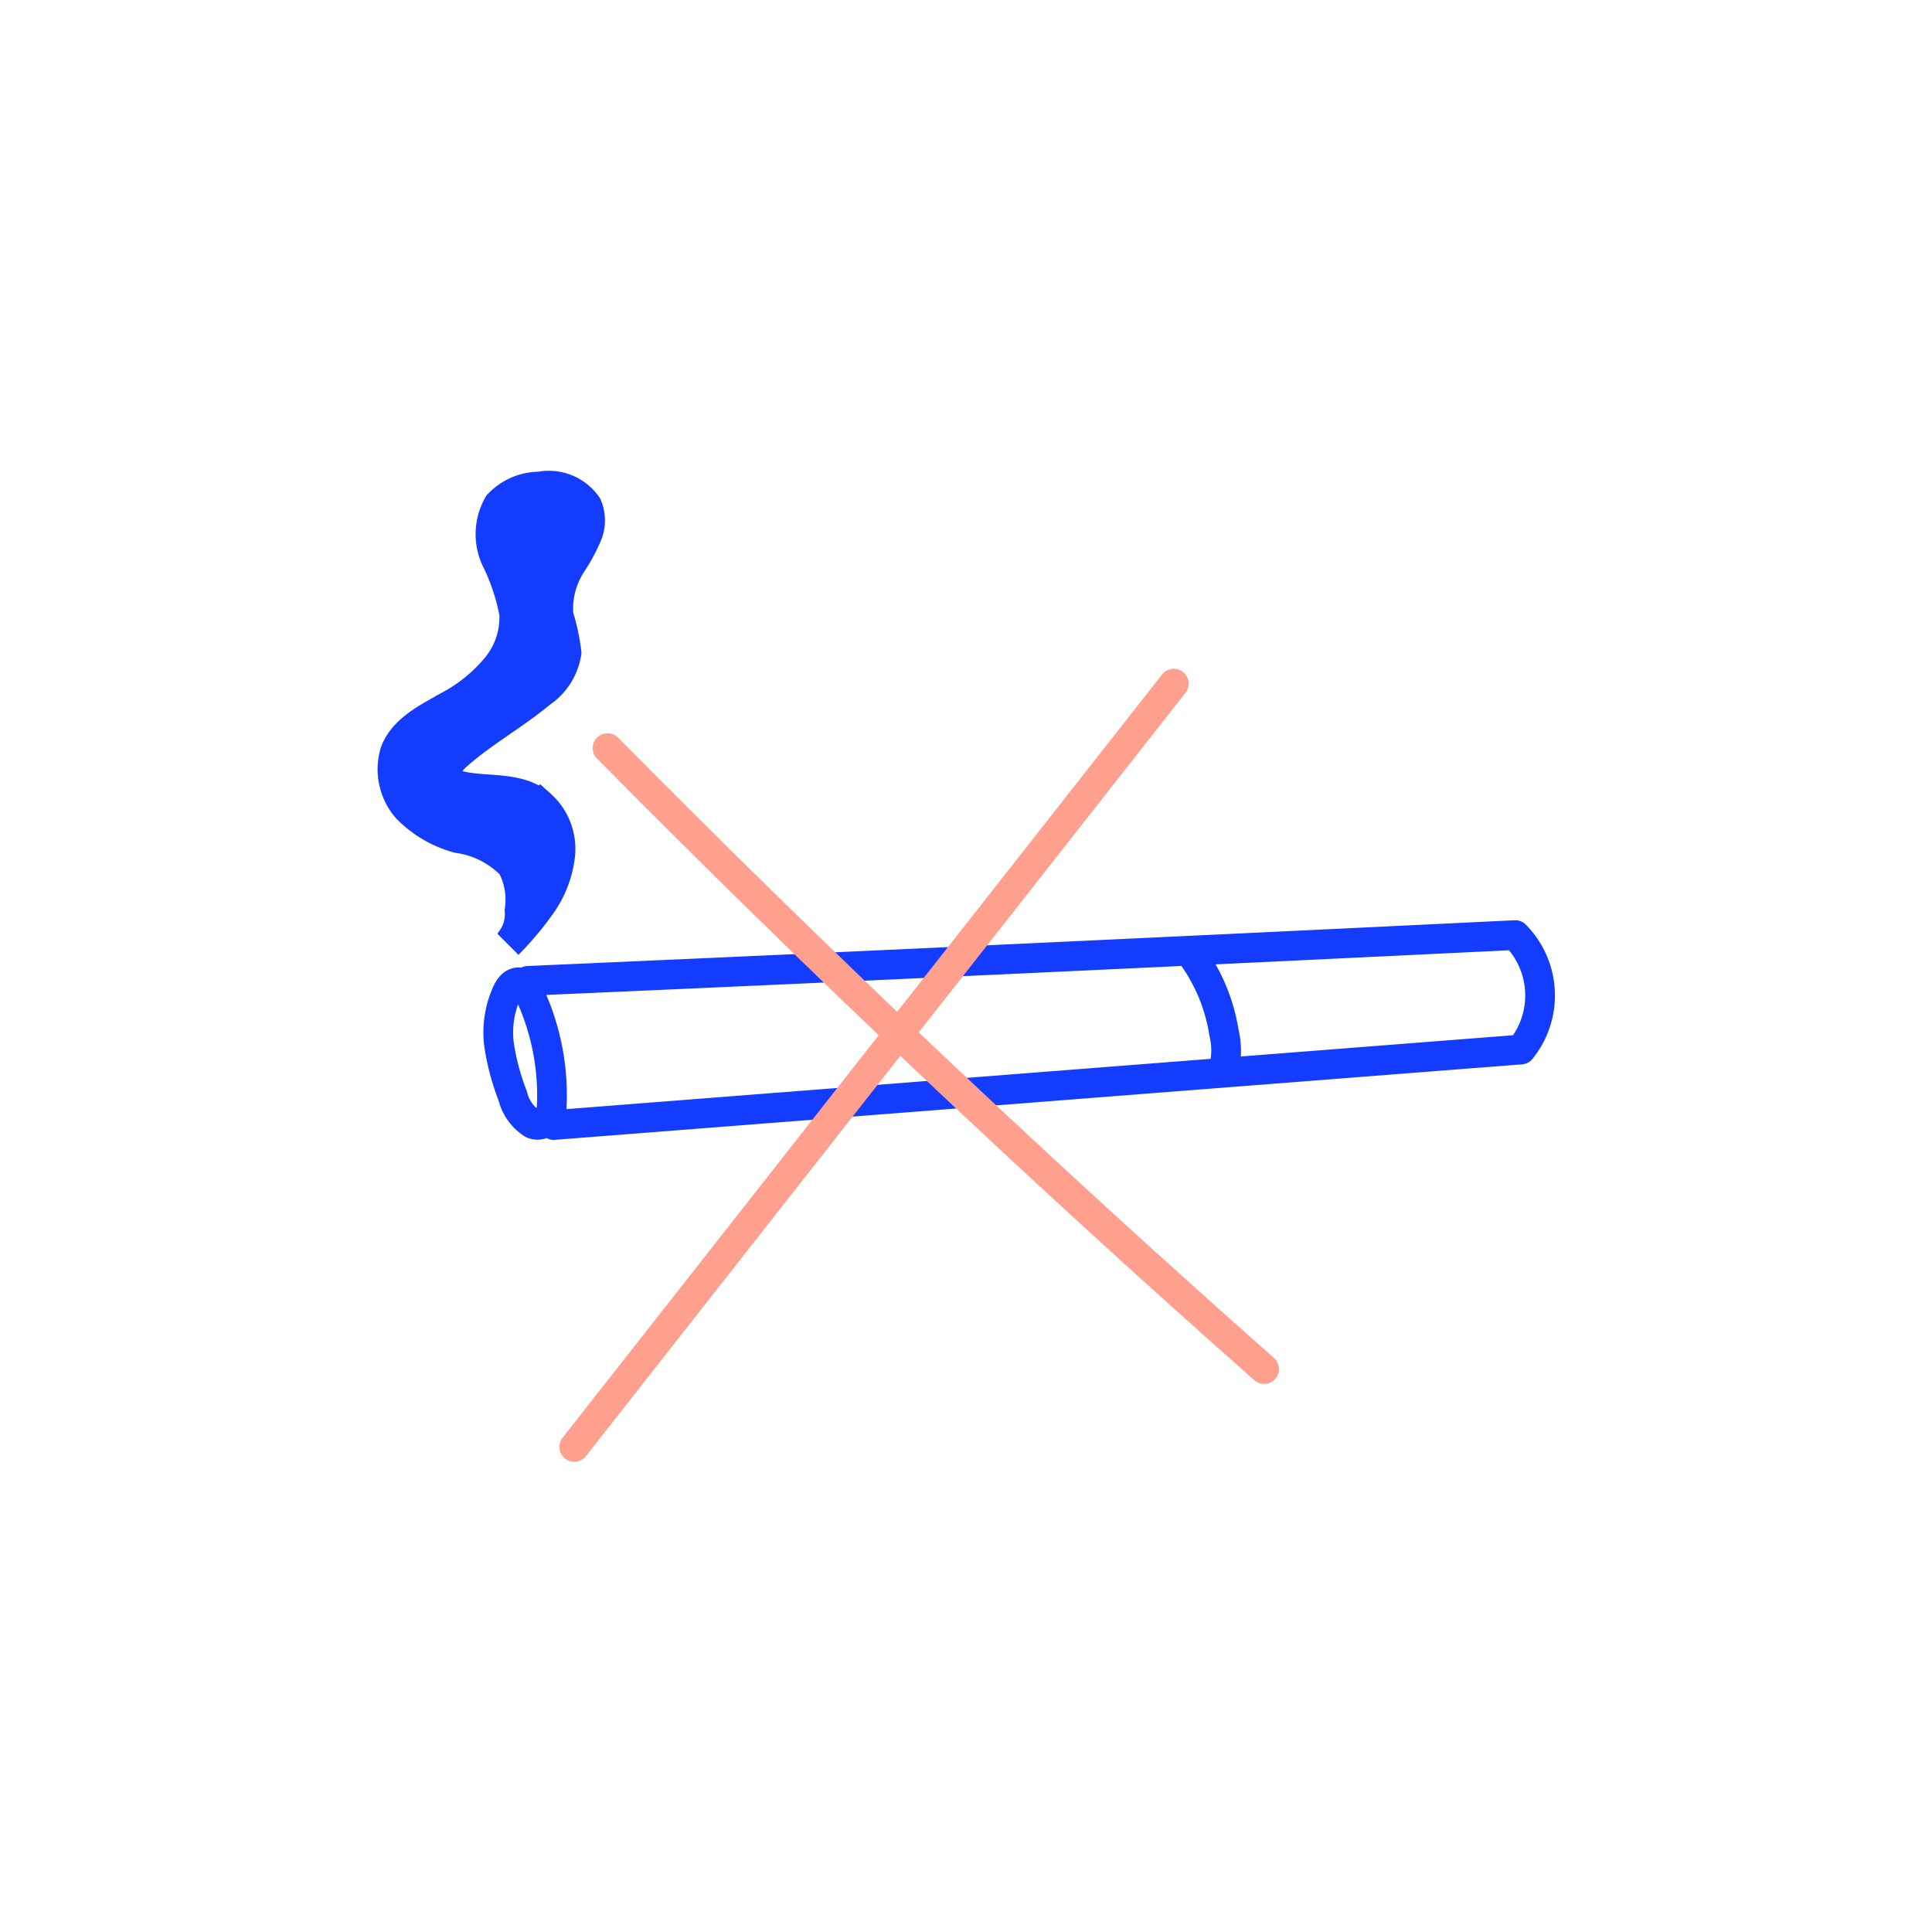 <svg id="Layer_2" data-name="Layer 2" xmlns="http://www.w3.org/2000/svg" viewBox="0 0 65 65">
  <defs>
    <style>
      .cls-1, .cls-3 {
        fill: none;
        stroke-linecap: round;
        stroke-linejoin: round;
      }

      .cls-1, .cls-2 {
        stroke: #143cff;
      }

      .cls-2 {
        fill: #143cff;
        stroke-miterlimit: 10;
      }

      .cls-3 {
        stroke: #ffa08e;
      }
    </style>
  </defs>
  <g>
    <path class="cls-1" d="M17.86,33.53c-.06-.21-.17-.46-.38-.48s-.35.17-.43.35a3.25,3.25,0,0,0-.26,1.75,8,8,0,0,0,.46,1.72,1.54,1.54,0,0,0,.67.94.4.4,0,0,0,.32,0c.2-.07.28-.31.32-.53A8.11,8.11,0,0,0,17.86,33.53ZM40,32a6,6,0,0,1,1.18,2.75,2.51,2.51,0,0,1,0,1.19M17.76,33c11-.48,22.1-1,33.22-1.54a2.89,2.89,0,0,1,.19,3.85L18.63,37.85"/>
    <path class="cls-2" d="M17.12,31.72a1.45,1.45,0,0,0,.36-1.09,2.43,2.43,0,0,0-.26-1.51,3.12,3.12,0,0,0-1.81-.92,3.77,3.77,0,0,1-1.71-1,2,2,0,0,1-.41-1.9c.29-.77,1.12-1.16,1.84-1.57a5.33,5.33,0,0,0,1.54-1.25,2.62,2.62,0,0,0,.63-1.84,7.09,7.09,0,0,0-.61-1.82,2,2,0,0,1,.08-1.85,1.9,1.9,0,0,1,1.39-.6,1.56,1.56,0,0,1,1.59.64,1.26,1.26,0,0,1,0,1,6,6,0,0,1-.48.9,2.78,2.78,0,0,0-.48,1.79,7.09,7.09,0,0,1,.27,1.26,2,2,0,0,1-.86,1.35c-.9.75-1.94,1.32-2.81,2.09-.21.18-.43.45-.34.71s.34.31.57.36c.87.16,1.87,0,2.57.6a2,2,0,0,1,.65,1.76,3.63,3.63,0,0,1-.75,1.77c-.38.53-.83,1-1,1.17"/>
    <path class="cls-3" d="M20.44,25.17Q31.15,36,42.53,46.06M39.49,23,19.32,48.68"/>
  </g>
</svg>
